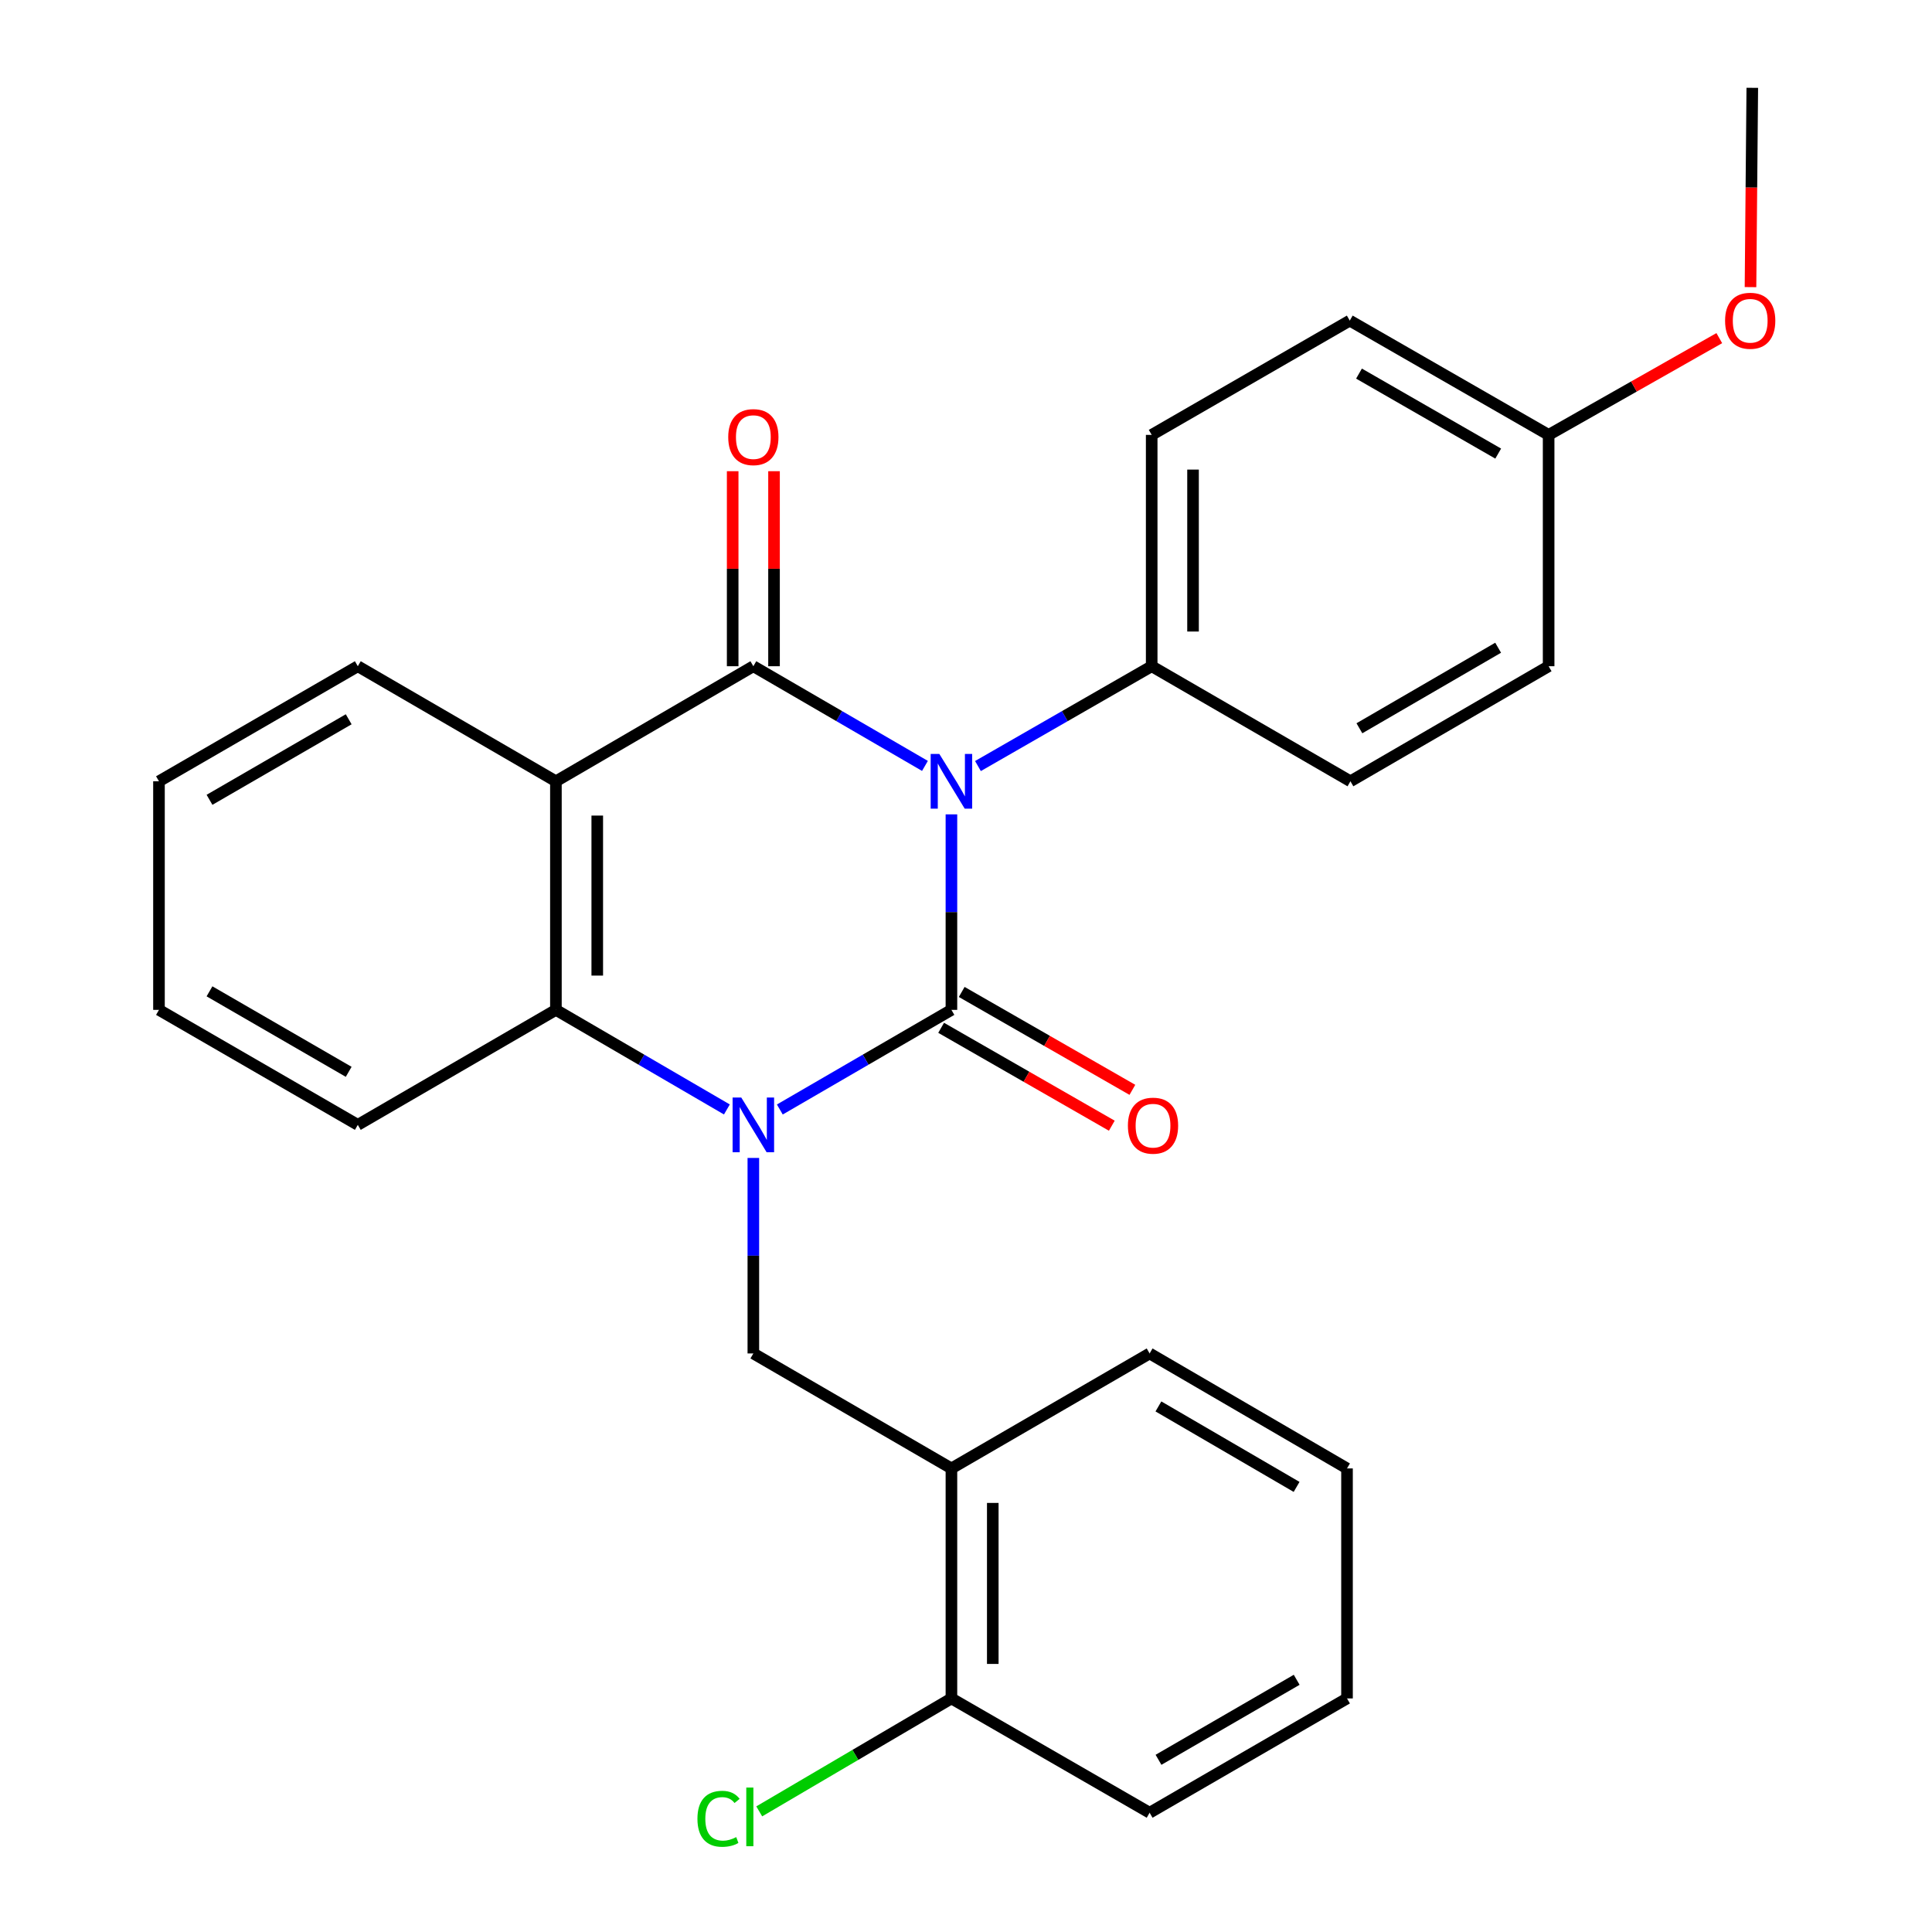 <?xml version='1.0' encoding='iso-8859-1'?>
<svg version='1.1' baseProfile='full'
              xmlns='http://www.w3.org/2000/svg'
                      xmlns:rdkit='http://www.rdkit.org/xml'
                      xmlns:xlink='http://www.w3.org/1999/xlink'
                  xml:space='preserve'
width='1000px' height='1000px' viewBox='0 0 1000 1000'>
<!-- END OF HEADER -->
<rect style='opacity:1.0;fill:#FFFFFF;stroke:none' width='1000' height='1000' x='0' y='0'> </rect>
<path class='bond-0' d='M 492.457,421.513 L 492.457,472.111' style='fill:none;fill-rule:evenodd;stroke:#0000FF;stroke-width:6px;stroke-linecap:butt;stroke-linejoin:miter;stroke-opacity:1' />
<path class='bond-0' d='M 492.457,472.111 L 492.457,522.71' style='fill:none;fill-rule:evenodd;stroke:#000000;stroke-width:6px;stroke-linecap:butt;stroke-linejoin:miter;stroke-opacity:1' />
<path class='bond-2' d='M 478.753,396.434 L 434.343,370.637' style='fill:none;fill-rule:evenodd;stroke:#0000FF;stroke-width:6px;stroke-linecap:butt;stroke-linejoin:miter;stroke-opacity:1' />
<path class='bond-2' d='M 434.343,370.637 L 389.932,344.839' style='fill:none;fill-rule:evenodd;stroke:#000000;stroke-width:6px;stroke-linecap:butt;stroke-linejoin:miter;stroke-opacity:1' />
<path class='bond-6' d='M 506.186,396.507 L 551.149,370.673' style='fill:none;fill-rule:evenodd;stroke:#0000FF;stroke-width:6px;stroke-linecap:butt;stroke-linejoin:miter;stroke-opacity:1' />
<path class='bond-6' d='M 551.149,370.673 L 596.113,344.839' style='fill:none;fill-rule:evenodd;stroke:#000000;stroke-width:6px;stroke-linecap:butt;stroke-linejoin:miter;stroke-opacity:1' />
<path class='bond-1' d='M 492.457,522.71 L 448.047,548.492' style='fill:none;fill-rule:evenodd;stroke:#000000;stroke-width:6px;stroke-linecap:butt;stroke-linejoin:miter;stroke-opacity:1' />
<path class='bond-1' d='M 448.047,548.492 L 403.636,574.275' style='fill:none;fill-rule:evenodd;stroke:#0000FF;stroke-width:6px;stroke-linecap:butt;stroke-linejoin:miter;stroke-opacity:1' />
<path class='bond-8' d='M 487.133,531.992 L 531.302,557.328' style='fill:none;fill-rule:evenodd;stroke:#000000;stroke-width:6px;stroke-linecap:butt;stroke-linejoin:miter;stroke-opacity:1' />
<path class='bond-8' d='M 531.302,557.328 L 575.47,582.663' style='fill:none;fill-rule:evenodd;stroke:#FF0000;stroke-width:6px;stroke-linecap:butt;stroke-linejoin:miter;stroke-opacity:1' />
<path class='bond-8' d='M 497.782,513.428 L 541.95,538.763' style='fill:none;fill-rule:evenodd;stroke:#000000;stroke-width:6px;stroke-linecap:butt;stroke-linejoin:miter;stroke-opacity:1' />
<path class='bond-8' d='M 541.95,538.763 L 586.119,564.099' style='fill:none;fill-rule:evenodd;stroke:#FF0000;stroke-width:6px;stroke-linecap:butt;stroke-linejoin:miter;stroke-opacity:1' />
<path class='bond-5' d='M 389.932,599.348 L 389.932,649.947' style='fill:none;fill-rule:evenodd;stroke:#0000FF;stroke-width:6px;stroke-linecap:butt;stroke-linejoin:miter;stroke-opacity:1' />
<path class='bond-5' d='M 389.932,649.947 L 389.932,700.545' style='fill:none;fill-rule:evenodd;stroke:#000000;stroke-width:6px;stroke-linecap:butt;stroke-linejoin:miter;stroke-opacity:1' />
<path class='bond-28' d='M 376.235,574.253 L 331.987,548.481' style='fill:none;fill-rule:evenodd;stroke:#0000FF;stroke-width:6px;stroke-linecap:butt;stroke-linejoin:miter;stroke-opacity:1' />
<path class='bond-28' d='M 331.987,548.481 L 287.739,522.71' style='fill:none;fill-rule:evenodd;stroke:#000000;stroke-width:6px;stroke-linecap:butt;stroke-linejoin:miter;stroke-opacity:1' />
<path class='bond-3' d='M 389.932,344.839 L 287.739,404.395' style='fill:none;fill-rule:evenodd;stroke:#000000;stroke-width:6px;stroke-linecap:butt;stroke-linejoin:miter;stroke-opacity:1' />
<path class='bond-9' d='M 400.633,344.839 L 400.633,294.367' style='fill:none;fill-rule:evenodd;stroke:#000000;stroke-width:6px;stroke-linecap:butt;stroke-linejoin:miter;stroke-opacity:1' />
<path class='bond-9' d='M 400.633,294.367 L 400.633,243.894' style='fill:none;fill-rule:evenodd;stroke:#FF0000;stroke-width:6px;stroke-linecap:butt;stroke-linejoin:miter;stroke-opacity:1' />
<path class='bond-9' d='M 379.231,344.839 L 379.231,294.367' style='fill:none;fill-rule:evenodd;stroke:#000000;stroke-width:6px;stroke-linecap:butt;stroke-linejoin:miter;stroke-opacity:1' />
<path class='bond-9' d='M 379.231,294.367 L 379.231,243.894' style='fill:none;fill-rule:evenodd;stroke:#FF0000;stroke-width:6px;stroke-linecap:butt;stroke-linejoin:miter;stroke-opacity:1' />
<path class='bond-4' d='M 287.739,404.395 L 287.739,522.71' style='fill:none;fill-rule:evenodd;stroke:#000000;stroke-width:6px;stroke-linecap:butt;stroke-linejoin:miter;stroke-opacity:1' />
<path class='bond-4' d='M 309.141,422.142 L 309.141,504.963' style='fill:none;fill-rule:evenodd;stroke:#000000;stroke-width:6px;stroke-linecap:butt;stroke-linejoin:miter;stroke-opacity:1' />
<path class='bond-13' d='M 287.739,404.395 L 185.202,344.839' style='fill:none;fill-rule:evenodd;stroke:#000000;stroke-width:6px;stroke-linecap:butt;stroke-linejoin:miter;stroke-opacity:1' />
<path class='bond-18' d='M 287.739,522.71 L 185.202,582.23' style='fill:none;fill-rule:evenodd;stroke:#000000;stroke-width:6px;stroke-linecap:butt;stroke-linejoin:miter;stroke-opacity:1' />
<path class='bond-7' d='M 389.932,700.545 L 492.457,760.054' style='fill:none;fill-rule:evenodd;stroke:#000000;stroke-width:6px;stroke-linecap:butt;stroke-linejoin:miter;stroke-opacity:1' />
<path class='bond-11' d='M 596.113,344.839 L 596.113,225.097' style='fill:none;fill-rule:evenodd;stroke:#000000;stroke-width:6px;stroke-linecap:butt;stroke-linejoin:miter;stroke-opacity:1' />
<path class='bond-11' d='M 617.514,326.878 L 617.514,243.058' style='fill:none;fill-rule:evenodd;stroke:#000000;stroke-width:6px;stroke-linecap:butt;stroke-linejoin:miter;stroke-opacity:1' />
<path class='bond-12' d='M 596.113,344.839 L 698.983,404.395' style='fill:none;fill-rule:evenodd;stroke:#000000;stroke-width:6px;stroke-linecap:butt;stroke-linejoin:miter;stroke-opacity:1' />
<path class='bond-10' d='M 492.457,760.054 L 492.457,879.106' style='fill:none;fill-rule:evenodd;stroke:#000000;stroke-width:6px;stroke-linecap:butt;stroke-linejoin:miter;stroke-opacity:1' />
<path class='bond-10' d='M 513.859,777.912 L 513.859,861.248' style='fill:none;fill-rule:evenodd;stroke:#000000;stroke-width:6px;stroke-linecap:butt;stroke-linejoin:miter;stroke-opacity:1' />
<path class='bond-20' d='M 492.457,760.054 L 595.042,700.545' style='fill:none;fill-rule:evenodd;stroke:#000000;stroke-width:6px;stroke-linecap:butt;stroke-linejoin:miter;stroke-opacity:1' />
<path class='bond-14' d='M 492.457,879.106 L 442.718,908.334' style='fill:none;fill-rule:evenodd;stroke:#000000;stroke-width:6px;stroke-linecap:butt;stroke-linejoin:miter;stroke-opacity:1' />
<path class='bond-14' d='M 442.718,908.334 L 392.978,937.562' style='fill:none;fill-rule:evenodd;stroke:#00CC00;stroke-width:6px;stroke-linecap:butt;stroke-linejoin:miter;stroke-opacity:1' />
<path class='bond-21' d='M 492.457,879.106 L 595.042,938.269' style='fill:none;fill-rule:evenodd;stroke:#000000;stroke-width:6px;stroke-linecap:butt;stroke-linejoin:miter;stroke-opacity:1' />
<path class='bond-17' d='M 596.113,225.097 L 698.638,165.946' style='fill:none;fill-rule:evenodd;stroke:#000000;stroke-width:6px;stroke-linecap:butt;stroke-linejoin:miter;stroke-opacity:1' />
<path class='bond-16' d='M 698.983,404.395 L 801.568,344.839' style='fill:none;fill-rule:evenodd;stroke:#000000;stroke-width:6px;stroke-linecap:butt;stroke-linejoin:miter;stroke-opacity:1' />
<path class='bond-16' d='M 703.625,376.953 L 775.435,335.264' style='fill:none;fill-rule:evenodd;stroke:#000000;stroke-width:6px;stroke-linecap:butt;stroke-linejoin:miter;stroke-opacity:1' />
<path class='bond-23' d='M 185.202,344.839 L 82.284,404.395' style='fill:none;fill-rule:evenodd;stroke:#000000;stroke-width:6px;stroke-linecap:butt;stroke-linejoin:miter;stroke-opacity:1' />
<path class='bond-23' d='M 180.483,372.296 L 108.441,413.985' style='fill:none;fill-rule:evenodd;stroke:#000000;stroke-width:6px;stroke-linecap:butt;stroke-linejoin:miter;stroke-opacity:1' />
<path class='bond-15' d='M 801.568,225.097 L 801.568,344.839' style='fill:none;fill-rule:evenodd;stroke:#000000;stroke-width:6px;stroke-linecap:butt;stroke-linejoin:miter;stroke-opacity:1' />
<path class='bond-19' d='M 801.568,225.097 L 845.735,200.056' style='fill:none;fill-rule:evenodd;stroke:#000000;stroke-width:6px;stroke-linecap:butt;stroke-linejoin:miter;stroke-opacity:1' />
<path class='bond-19' d='M 845.735,200.056 L 889.902,175.016' style='fill:none;fill-rule:evenodd;stroke:#FF0000;stroke-width:6px;stroke-linecap:butt;stroke-linejoin:miter;stroke-opacity:1' />
<path class='bond-27' d='M 801.568,225.097 L 698.638,165.946' style='fill:none;fill-rule:evenodd;stroke:#000000;stroke-width:6px;stroke-linecap:butt;stroke-linejoin:miter;stroke-opacity:1' />
<path class='bond-27' d='M 775.465,234.78 L 703.414,193.374' style='fill:none;fill-rule:evenodd;stroke:#000000;stroke-width:6px;stroke-linecap:butt;stroke-linejoin:miter;stroke-opacity:1' />
<path class='bond-29' d='M 185.202,582.23 L 82.284,522.71' style='fill:none;fill-rule:evenodd;stroke:#000000;stroke-width:6px;stroke-linecap:butt;stroke-linejoin:miter;stroke-opacity:1' />
<path class='bond-29' d='M 180.479,554.776 L 108.436,513.112' style='fill:none;fill-rule:evenodd;stroke:#000000;stroke-width:6px;stroke-linecap:butt;stroke-linejoin:miter;stroke-opacity:1' />
<path class='bond-22' d='M 906.056,148.613 L 906.519,97.034' style='fill:none;fill-rule:evenodd;stroke:#FF0000;stroke-width:6px;stroke-linecap:butt;stroke-linejoin:miter;stroke-opacity:1' />
<path class='bond-22' d='M 906.519,97.034 L 906.983,45.455' style='fill:none;fill-rule:evenodd;stroke:#000000;stroke-width:6px;stroke-linecap:butt;stroke-linejoin:miter;stroke-opacity:1' />
<path class='bond-25' d='M 595.042,700.545 L 697.211,760.054' style='fill:none;fill-rule:evenodd;stroke:#000000;stroke-width:6px;stroke-linecap:butt;stroke-linejoin:miter;stroke-opacity:1' />
<path class='bond-25' d='M 599.596,727.965 L 671.114,769.621' style='fill:none;fill-rule:evenodd;stroke:#000000;stroke-width:6px;stroke-linecap:butt;stroke-linejoin:miter;stroke-opacity:1' />
<path class='bond-30' d='M 595.042,938.269 L 697.211,879.106' style='fill:none;fill-rule:evenodd;stroke:#000000;stroke-width:6px;stroke-linecap:butt;stroke-linejoin:miter;stroke-opacity:1' />
<path class='bond-30' d='M 599.643,910.874 L 671.161,869.46' style='fill:none;fill-rule:evenodd;stroke:#000000;stroke-width:6px;stroke-linecap:butt;stroke-linejoin:miter;stroke-opacity:1' />
<path class='bond-24' d='M 82.284,404.395 L 82.284,522.71' style='fill:none;fill-rule:evenodd;stroke:#000000;stroke-width:6px;stroke-linecap:butt;stroke-linejoin:miter;stroke-opacity:1' />
<path class='bond-26' d='M 697.211,760.054 L 697.211,879.106' style='fill:none;fill-rule:evenodd;stroke:#000000;stroke-width:6px;stroke-linecap:butt;stroke-linejoin:miter;stroke-opacity:1' />
<path  class='atom-0' d='M 486.197 390.235
L 495.477 405.235
Q 496.397 406.715, 497.877 409.395
Q 499.357 412.075, 499.437 412.235
L 499.437 390.235
L 503.197 390.235
L 503.197 418.555
L 499.317 418.555
L 489.357 402.155
Q 488.197 400.235, 486.957 398.035
Q 485.757 395.835, 485.397 395.155
L 485.397 418.555
L 481.717 418.555
L 481.717 390.235
L 486.197 390.235
' fill='#0000FF'/>
<path  class='atom-2' d='M 383.672 568.07
L 392.952 583.07
Q 393.872 584.55, 395.352 587.23
Q 396.832 589.91, 396.912 590.07
L 396.912 568.07
L 400.672 568.07
L 400.672 596.39
L 396.792 596.39
L 386.832 579.99
Q 385.672 578.07, 384.432 575.87
Q 383.232 573.67, 382.872 572.99
L 382.872 596.39
L 379.192 596.39
L 379.192 568.07
L 383.672 568.07
' fill='#0000FF'/>
<path  class='atom-9' d='M 583.802 582.643
Q 583.802 575.843, 587.162 572.043
Q 590.522 568.243, 596.802 568.243
Q 603.082 568.243, 606.442 572.043
Q 609.802 575.843, 609.802 582.643
Q 609.802 589.523, 606.402 593.443
Q 603.002 597.323, 596.802 597.323
Q 590.562 597.323, 587.162 593.443
Q 583.802 589.563, 583.802 582.643
M 596.802 594.123
Q 601.122 594.123, 603.442 591.243
Q 605.802 588.323, 605.802 582.643
Q 605.802 577.083, 603.442 574.283
Q 601.122 571.443, 596.802 571.443
Q 592.482 571.443, 590.122 574.243
Q 587.802 577.043, 587.802 582.643
Q 587.802 588.363, 590.122 591.243
Q 592.482 594.123, 596.802 594.123
' fill='#FF0000'/>
<path  class='atom-10' d='M 376.932 226.247
Q 376.932 219.447, 380.292 215.647
Q 383.652 211.847, 389.932 211.847
Q 396.212 211.847, 399.572 215.647
Q 402.932 219.447, 402.932 226.247
Q 402.932 233.127, 399.532 237.047
Q 396.132 240.927, 389.932 240.927
Q 383.692 240.927, 380.292 237.047
Q 376.932 233.167, 376.932 226.247
M 389.932 237.727
Q 394.252 237.727, 396.572 234.847
Q 398.932 231.927, 398.932 226.247
Q 398.932 220.687, 396.572 217.887
Q 394.252 215.047, 389.932 215.047
Q 385.612 215.047, 383.252 217.847
Q 380.932 220.647, 380.932 226.247
Q 380.932 231.967, 383.252 234.847
Q 385.612 237.727, 389.932 237.727
' fill='#FF0000'/>
<path  class='atom-15' d='M 360.993 941.402
Q 360.993 934.362, 364.273 930.682
Q 367.593 926.962, 373.873 926.962
Q 379.713 926.962, 382.833 931.082
L 380.193 933.242
Q 377.913 930.242, 373.873 930.242
Q 369.593 930.242, 367.313 933.122
Q 365.073 935.962, 365.073 941.402
Q 365.073 947.002, 367.393 949.882
Q 369.753 952.762, 374.313 952.762
Q 377.433 952.762, 381.073 950.882
L 382.193 953.882
Q 380.713 954.842, 378.473 955.402
Q 376.233 955.962, 373.753 955.962
Q 367.593 955.962, 364.273 952.202
Q 360.993 948.442, 360.993 941.402
' fill='#00CC00'/>
<path  class='atom-15' d='M 386.273 925.242
L 389.953 925.242
L 389.953 955.602
L 386.273 955.602
L 386.273 925.242
' fill='#00CC00'/>
<path  class='atom-20' d='M 892.901 166.026
Q 892.901 159.226, 896.261 155.426
Q 899.621 151.626, 905.901 151.626
Q 912.181 151.626, 915.541 155.426
Q 918.901 159.226, 918.901 166.026
Q 918.901 172.906, 915.501 176.826
Q 912.101 180.706, 905.901 180.706
Q 899.661 180.706, 896.261 176.826
Q 892.901 172.946, 892.901 166.026
M 905.901 177.506
Q 910.221 177.506, 912.541 174.626
Q 914.901 171.706, 914.901 166.026
Q 914.901 160.466, 912.541 157.666
Q 910.221 154.826, 905.901 154.826
Q 901.581 154.826, 899.221 157.626
Q 896.901 160.426, 896.901 166.026
Q 896.901 171.746, 899.221 174.626
Q 901.581 177.506, 905.901 177.506
' fill='#FF0000'/>
</svg>

